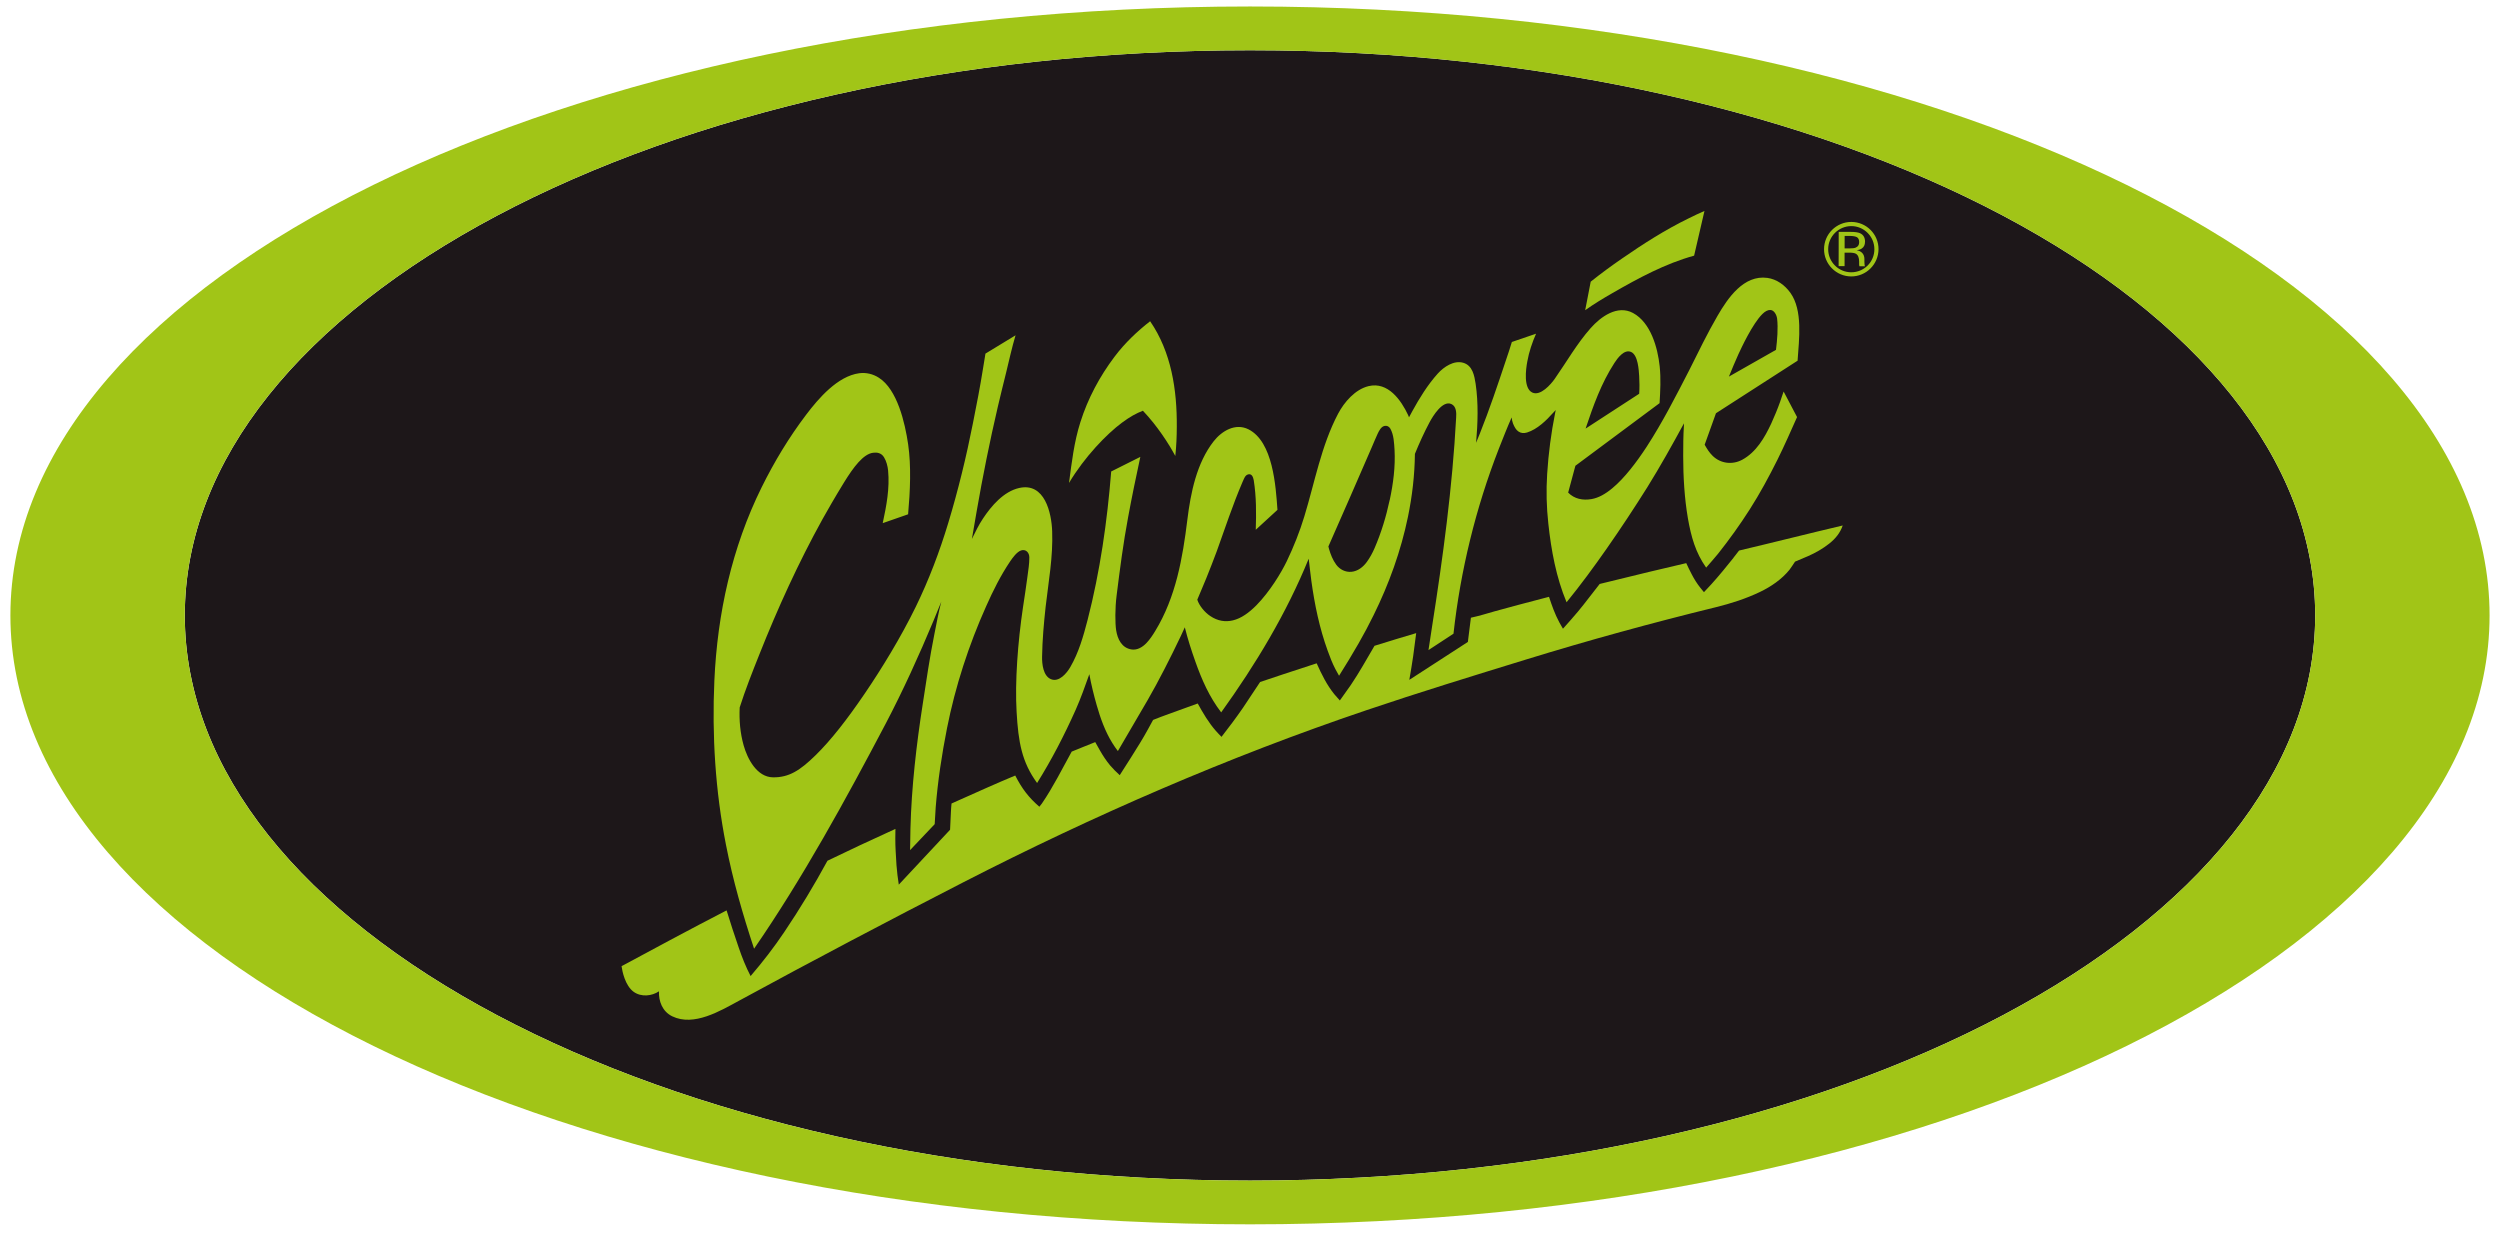 <svg width="198" height="98" viewBox="0 0 198 98" fill="none" xmlns="http://www.w3.org/2000/svg">
<path d="M99.003 93.502C52.406 93.502 14.637 73.464 14.637 48.74C14.637 24.017 52.406 3.981 99.003 3.981C145.599 3.981 183.363 24.02 183.363 48.74C183.363 73.461 145.594 93.502 99.003 93.502Z" fill="#1D1719"/>
<path d="M99.002 0.514C44.781 0.514 0.824 22.107 0.824 48.74C0.824 75.374 44.781 96.967 99.002 96.967C153.223 96.967 197.174 75.374 197.174 48.74C197.174 22.107 153.22 0.514 99.002 0.514ZM99.002 93.502C52.405 93.502 14.636 73.463 14.636 48.74C14.636 24.017 52.405 3.981 99.002 3.981C145.599 3.981 183.362 24.02 183.362 48.74C183.362 73.461 145.593 93.502 99.002 93.502Z" fill="#A1C517"/>
<path fill-rule="evenodd" clip-rule="evenodd" d="M142.367 28.583C142.49 26.839 142.787 24.575 141.8 23.192C141.357 22.578 140.72 22.112 139.974 22.009C138.103 21.756 136.849 23.599 136.033 25.004C135.219 26.404 134.518 27.863 133.792 29.31C132.729 31.374 131.674 33.447 130.409 35.394C129.629 36.586 128.667 37.865 127.699 38.665C127.138 39.133 126.605 39.428 126.058 39.526C125.365 39.649 124.695 39.52 124.199 39.015L124.771 36.889L131.438 31.93C131.497 30.948 131.55 29.997 131.447 29.013C131.292 27.548 130.745 25.551 129.334 24.788C128.095 24.121 126.771 25.091 125.974 25.994C124.897 27.212 124.078 28.654 123.149 29.983C122.827 30.449 122.005 31.383 121.368 31.094C120.642 30.763 120.847 29.243 120.962 28.634C121.096 27.874 121.354 27.111 121.657 26.429L119.739 27.085C119.596 27.568 119.433 28.05 119.27 28.53C118.617 30.491 117.96 32.446 117.194 34.364C117.119 34.566 116.987 34.867 116.906 35.069C117.043 33.515 117.096 31.935 116.869 30.387C116.768 29.753 116.631 28.948 115.89 28.732C115.152 28.516 114.353 29.055 113.873 29.585C113.074 30.471 112.418 31.537 111.848 32.578C111.77 32.71 111.666 32.914 111.593 33.052L111.526 32.881C110.962 31.68 109.927 30.213 108.392 30.581C107.329 30.836 106.46 31.851 105.977 32.766C104.645 35.293 104.132 38.185 103.304 40.897C102.937 42.109 102.457 43.315 101.91 44.454C101.475 45.352 100.578 46.85 99.501 47.944C98.92 48.527 98.306 48.976 97.646 49.133C97.066 49.273 96.446 49.195 95.846 48.785C95.428 48.51 94.979 47.977 94.825 47.495C95.063 46.906 95.327 46.331 95.559 45.744C95.815 45.111 96.126 44.311 96.365 43.666C97.026 41.846 97.613 40.025 98.407 38.176C98.466 38.045 98.555 37.818 98.648 37.703C98.693 37.646 98.771 37.593 98.841 37.573C99.153 37.489 99.248 37.795 99.296 38.033C99.506 39.343 99.498 40.653 99.456 41.958L101.175 40.381C101.04 38.502 100.827 34.99 98.881 34.003C97.846 33.484 96.771 34.126 96.126 34.945C94.774 36.67 94.3 39.029 94.039 41.161C93.669 44.179 93.13 47.301 91.492 49.977C91.293 50.308 91.066 50.648 90.799 50.928C90.491 51.248 90.084 51.503 89.627 51.439C88.833 51.321 88.508 50.605 88.398 49.91C88.317 49.38 88.303 48.185 88.438 47.144C88.698 45.071 88.959 43.032 89.352 40.934C89.644 39.349 89.961 37.826 90.314 36.185L88.006 37.341C87.692 41.296 87.125 45.262 86.135 49.108C85.804 50.387 85.433 51.688 84.766 52.836C84.485 53.318 83.877 54.056 83.237 53.792C82.617 53.537 82.522 52.586 82.533 52.014C82.555 50.687 82.671 49.36 82.816 48.042C83.046 46.047 83.405 44.103 83.332 42.081C83.282 40.62 82.743 38.193 80.721 38.648C79.492 38.923 78.516 40.067 77.852 41.069C77.507 41.582 77.246 42.132 76.974 42.687C77.089 42.064 77.24 41.144 77.349 40.51C77.832 37.725 78.39 34.948 79.03 32.202C79.229 31.341 79.476 30.365 79.686 29.506C79.924 28.524 80.143 27.526 80.432 26.555L78.048 28.006C77.986 28.345 77.91 28.836 77.857 29.175C77.627 30.625 77.344 32.073 77.058 33.509C76.533 36.174 75.891 38.808 75.105 41.408C74.418 43.685 73.571 45.921 72.528 48.061C71.347 50.482 69.826 52.965 68.474 54.95C67.122 56.939 65.804 58.639 64.584 59.825C63.369 61.015 62.491 61.581 61.224 61.565C59.944 61.551 59.193 60.092 58.895 59.029C58.62 58.05 58.536 57.046 58.584 56.028C59.027 54.639 59.591 53.209 60.146 51.82C61.597 48.165 63.235 44.569 65.139 41.125C65.456 40.552 66.138 39.36 66.853 38.199C67.594 37.001 68.376 35.944 69.162 35.857C69.448 35.82 69.801 35.86 70.014 36.216C70.2 36.513 70.303 36.92 70.337 37.257C70.472 38.687 70.208 40.047 69.911 41.433L71.922 40.732C72.087 38.886 72.174 36.9 71.925 35.192C71.678 33.489 71.063 30.833 69.599 29.913C69.142 29.619 68.598 29.489 68.051 29.56C66.337 29.79 64.825 31.554 63.849 32.844C62.483 34.645 61.322 36.572 60.323 38.592C57.961 43.366 56.817 48.597 56.578 53.901C56.382 58.252 56.654 62.633 57.496 66.905C58.043 69.713 58.828 72.426 59.723 75.138C63.585 69.539 66.991 63.309 70.146 57.315C71.535 54.667 72.783 51.918 73.936 49.158C74.115 48.726 74.368 48.089 74.55 47.655C74.323 48.513 74.174 49.391 73.995 50.263C73.633 52.072 73.366 53.899 73.086 55.722C72.578 58.992 72.194 62.308 72.107 65.621C72.101 66.12 72.087 66.838 72.079 67.329L74.028 65.273C74.051 64.894 74.082 64.328 74.107 63.946C74.275 61.842 74.592 59.75 75.002 57.68C75.658 54.367 76.727 51.082 78.11 48C78.654 46.777 79.257 45.568 80.009 44.454C80.197 44.182 80.528 43.708 80.875 43.593C81.248 43.475 81.523 43.764 81.523 44.148C81.523 44.687 81.45 45.082 81.363 45.747C81.282 46.409 81.133 47.326 81.018 48.115C80.612 50.849 80.373 54.016 80.516 56.398C80.651 58.782 80.931 60.361 82.138 62.013C83.296 60.162 84.306 58.204 85.195 56.213C85.605 55.29 85.938 54.342 86.275 53.397C86.426 54.218 86.626 55.04 86.858 55.848C87.147 56.869 87.529 57.935 88.093 58.841C88.21 59.035 88.395 59.304 88.536 59.483C89.324 58.123 90.02 56.945 90.895 55.444C91.764 53.941 92.701 52.095 93.52 50.376C93.613 50.173 93.748 49.873 93.837 49.683C94.064 50.594 94.353 51.5 94.668 52.384C95.178 53.831 95.784 55.203 96.718 56.42C99.45 52.62 101.885 48.586 103.649 44.249C103.725 44.827 103.773 45.408 103.857 45.988C104.115 47.871 104.505 49.758 105.155 51.545C105.321 52.019 105.526 52.535 105.756 52.981C105.837 53.138 105.966 53.363 106.053 53.52C106.586 52.676 107.113 51.809 107.607 50.945C108.028 50.213 108.415 49.481 108.785 48.729C110.008 46.255 110.956 43.629 111.512 40.923C111.848 39.287 112.042 37.621 112.061 35.947C112.409 35.097 112.788 34.255 113.223 33.442C113.481 32.959 114.249 31.691 114.942 31.997C115.352 32.177 115.352 32.712 115.326 33.08C115.029 38.617 114.286 44.098 113.427 49.573C113.332 50.207 113.234 50.849 113.136 51.486L115.116 50.19C115.671 45.181 116.875 40.249 118.701 35.557C119.032 34.718 119.36 33.879 119.722 33.06C119.741 33.228 119.767 33.372 119.828 33.537C119.941 33.818 120.072 34.056 120.272 34.182C120.448 34.297 120.664 34.342 120.948 34.252C121.755 34 122.473 33.296 123.015 32.687C123.074 32.62 123.133 32.572 123.217 32.471C123.197 32.536 123.18 32.645 123.166 32.71C122.849 34.294 122.636 35.927 122.535 37.537C122.451 38.872 122.482 40.146 122.628 41.472C122.858 43.601 123.245 45.714 124.072 47.7C125.192 46.325 126.238 44.9 127.253 43.447C128.364 41.857 129.43 40.241 130.465 38.594C131.492 36.94 132.442 35.237 133.371 33.529L133.365 33.711C133.315 34.508 133.309 35.321 133.309 36.12C133.309 37.747 133.407 39.447 133.682 41.054C133.94 42.513 134.277 43.747 135.127 44.956C135.444 44.589 135.769 44.227 136.075 43.851C136.964 42.729 137.808 41.554 138.577 40.348C139.39 39.077 140.1 37.759 140.773 36.412C141.326 35.299 141.82 34.171 142.327 33.032L141.264 31.01C141.174 31.243 141.068 31.588 140.986 31.82C140.776 32.412 140.532 32.99 140.28 33.548C139.761 34.659 139.096 35.809 137.985 36.412C137.214 36.827 136.288 36.724 135.651 36.112C135.376 35.846 135.203 35.562 135.009 35.223L135.904 32.729L142.352 28.578L142.367 28.583ZM137.682 28.056C137.904 27.574 138.796 25.647 139.581 24.87C139.8 24.654 140.01 24.544 140.204 24.55C140.498 24.55 140.706 24.92 140.748 25.237C140.835 25.989 140.756 26.923 140.658 27.708L136.93 29.826C137.18 29.22 137.41 28.651 137.682 28.056ZM127.862 28.746C128.1 28.379 128.636 27.63 129.186 27.877C129.73 28.123 129.792 29.299 129.823 29.778C129.848 30.261 129.859 30.724 129.823 31.186L125.579 33.944C126.19 32.123 126.813 30.367 127.862 28.746ZM110.061 39.607C109.784 40.906 109.397 42.188 108.866 43.413C108.704 43.789 108.496 44.174 108.252 44.507C107.96 44.908 107.537 45.242 107.032 45.287C106.552 45.332 106.106 45.096 105.829 44.723C105.554 44.347 105.383 43.91 105.256 43.47L105.209 43.279C106.362 40.659 107.517 38.039 108.645 35.422C108.802 35.06 108.948 34.698 109.113 34.345C109.223 34.115 109.385 33.789 109.655 33.733C109.826 33.697 110.005 33.759 110.112 33.944C110.392 34.438 110.412 35.088 110.448 35.635C110.519 36.97 110.345 38.3 110.067 39.602L110.061 39.607Z" fill="#A1C517"/>
<path d="M134.175 20.244L134.994 16.707C134.618 16.864 134.099 17.117 133.737 17.296C131.9 18.191 130.153 19.307 128.47 20.471C127.62 21.055 126.789 21.666 125.984 22.309L125.547 24.567C126.245 24.07 126.977 23.63 127.715 23.206C129.752 22.034 131.895 20.875 134.178 20.247L134.175 20.244Z" fill="#A1C517"/>
<path d="M137.292 44.179C136.773 44.83 136.134 45.615 135.567 46.241C135.393 46.437 135.135 46.707 134.953 46.9C134.869 46.799 134.751 46.662 134.67 46.555C134.409 46.227 134.184 45.871 133.991 45.498C133.839 45.206 133.688 44.903 133.55 44.6C131.579 45.06 129.598 45.531 127.632 46.02C127.36 46.09 126.967 46.176 126.695 46.249C126.117 46.97 125.573 47.722 124.978 48.432C124.65 48.83 124.128 49.413 123.786 49.795C123.697 49.649 123.573 49.43 123.492 49.279C123.147 48.636 122.908 47.955 122.681 47.268C122.589 47.293 122.196 47.391 122.103 47.419C120.872 47.747 119.629 48.062 118.401 48.409C117.772 48.589 117.138 48.785 116.496 48.923C116.471 49.172 116.418 49.531 116.389 49.77C116.35 50.064 116.294 50.544 116.255 50.841L111.618 53.845C111.716 53.296 111.845 52.513 111.924 51.961C112 51.439 112.092 50.664 112.162 50.143C111.716 50.275 111.046 50.482 110.589 50.614C110.084 50.768 109.349 50.99 108.861 51.147C108.247 52.191 107.663 53.248 106.987 54.249C106.743 54.606 106.367 55.124 106.115 55.478C105.983 55.335 105.803 55.133 105.677 54.981C105.085 54.249 104.665 53.397 104.28 52.535C103.529 52.779 102.437 53.139 101.683 53.385C101.136 53.562 100.339 53.831 99.801 54.014C99.338 54.687 98.909 55.38 98.449 56.05C97.904 56.841 97.335 57.599 96.743 58.359C96.606 58.216 96.418 58.028 96.303 57.893C95.725 57.237 95.279 56.477 94.861 55.716C94.558 55.823 94.123 55.98 93.815 56.095C92.987 56.401 92.143 56.687 91.324 57.018C91.209 57.234 91.041 57.534 90.926 57.747C90.525 58.493 90.022 59.279 89.571 60C89.316 60.404 88.937 60.995 88.682 61.394C88.446 61.189 88.129 60.861 87.921 60.62C87.621 60.258 87.352 59.854 87.117 59.439C86.993 59.22 86.87 58.995 86.743 58.774C86.471 58.883 86.053 59.051 85.787 59.158C85.523 59.267 85.131 59.425 84.878 59.528C84.112 60.908 83.411 62.336 82.516 63.641C82.466 63.711 82.376 63.826 82.317 63.893C81.462 63.152 80.937 62.457 80.407 61.422C78.884 62.053 77.383 62.737 75.88 63.405C75.815 63.433 75.425 63.612 75.361 63.638C75.338 63.823 75.324 64.106 75.313 64.3C75.288 64.712 75.26 65.309 75.246 65.716L71.184 70.064C71.114 69.626 71.033 68.973 71.002 68.527C70.96 67.747 70.904 67.105 70.909 66.415C70.909 66.201 70.909 65.876 70.918 65.649C70.107 66.025 68.923 66.563 68.115 66.942C67.369 67.29 66.281 67.814 65.535 68.171C64.48 70.109 63.35 71.983 62.115 73.817C61.299 75.034 60.402 76.19 59.448 77.304C59.072 76.583 58.766 75.814 58.5 75.029C58.169 74.058 57.843 73.085 57.546 72.103C54.761 73.542 51.989 75.029 49.227 76.521C49.283 76.925 49.51 78.067 50.189 78.555C50.797 78.987 51.633 78.886 52.189 78.513C52.161 79.295 52.455 80.106 53.238 80.49C54.954 81.326 57.055 80.058 58.548 79.248C64.416 76.055 70.357 72.925 76.298 69.876C86.6 64.591 97.265 59.952 108.233 56.244C112.404 54.833 116.619 53.54 120.83 52.244C125.828 50.704 130.821 49.335 135.909 48.087C137.093 47.795 138.285 47.413 139.388 46.883C140.263 46.465 141.107 45.888 141.724 45.13C141.87 44.945 142.041 44.662 142.167 44.482C142.504 44.337 142.866 44.193 143.197 44.045C143.792 43.784 144.353 43.464 144.871 43.057C145.36 42.673 145.741 42.21 145.943 41.618C143.2 42.264 140.468 42.959 137.733 43.604C137.607 43.767 137.421 44.008 137.292 44.171V44.179Z" fill="#A1C517"/>
<path d="M88.865 33.473C89.499 33.001 89.993 32.735 90.517 32.53C90.803 32.836 91.087 33.156 91.342 33.478C91.813 34.073 92.256 34.704 92.652 35.355C92.789 35.571 92.96 35.891 93.084 36.112C93.168 35.343 93.199 34.575 93.202 33.804C93.224 30.892 92.775 27.891 91.09 25.442C90.085 26.227 89.103 27.147 88.273 28.25C87.087 29.823 86.158 31.56 85.564 33.442C85.067 35.007 84.879 36.631 84.666 38.249C85.897 36.182 87.662 34.362 88.862 33.475L88.865 33.473Z" fill="#A1C517"/>
<path d="M146.628 17.577C145.438 17.577 144.465 18.542 144.465 19.731C144.459 20.917 145.427 21.891 146.616 21.894C147.806 21.896 148.773 20.929 148.779 19.739C148.785 18.55 147.817 17.579 146.628 17.577ZM146.616 21.565C145.609 21.565 144.787 20.738 144.793 19.731C144.793 18.724 145.621 17.905 146.628 17.908C147.635 17.91 148.454 18.735 148.451 19.742C148.451 20.752 147.629 21.568 146.616 21.565Z" fill="#A1C517"/>
<path d="M147.712 19.153C147.712 18.811 147.574 18.581 147.297 18.463C147.142 18.396 146.893 18.365 146.562 18.365H145.625L145.619 21.08H146.09V20.009H146.463C146.713 20.009 146.89 20.04 146.988 20.099C147.159 20.2 147.243 20.407 147.243 20.724V20.94L147.252 21.027L147.26 21.058L147.266 21.086H147.709L147.692 21.052C147.681 21.033 147.672 20.985 147.67 20.909C147.67 20.839 147.661 20.769 147.661 20.707V20.511C147.661 20.132 147.426 19.88 147.052 19.821C147.221 19.796 147.353 19.751 147.442 19.689C147.619 19.577 147.709 19.397 147.709 19.153H147.712ZM146.968 19.613C146.867 19.655 146.719 19.672 146.52 19.672H146.093L146.096 18.685H146.5C146.764 18.688 146.952 18.721 147.072 18.788C147.19 18.856 147.246 18.988 147.246 19.187C147.246 19.394 147.156 19.538 146.968 19.61V19.613Z" fill="#A1C517"/>
</svg>
